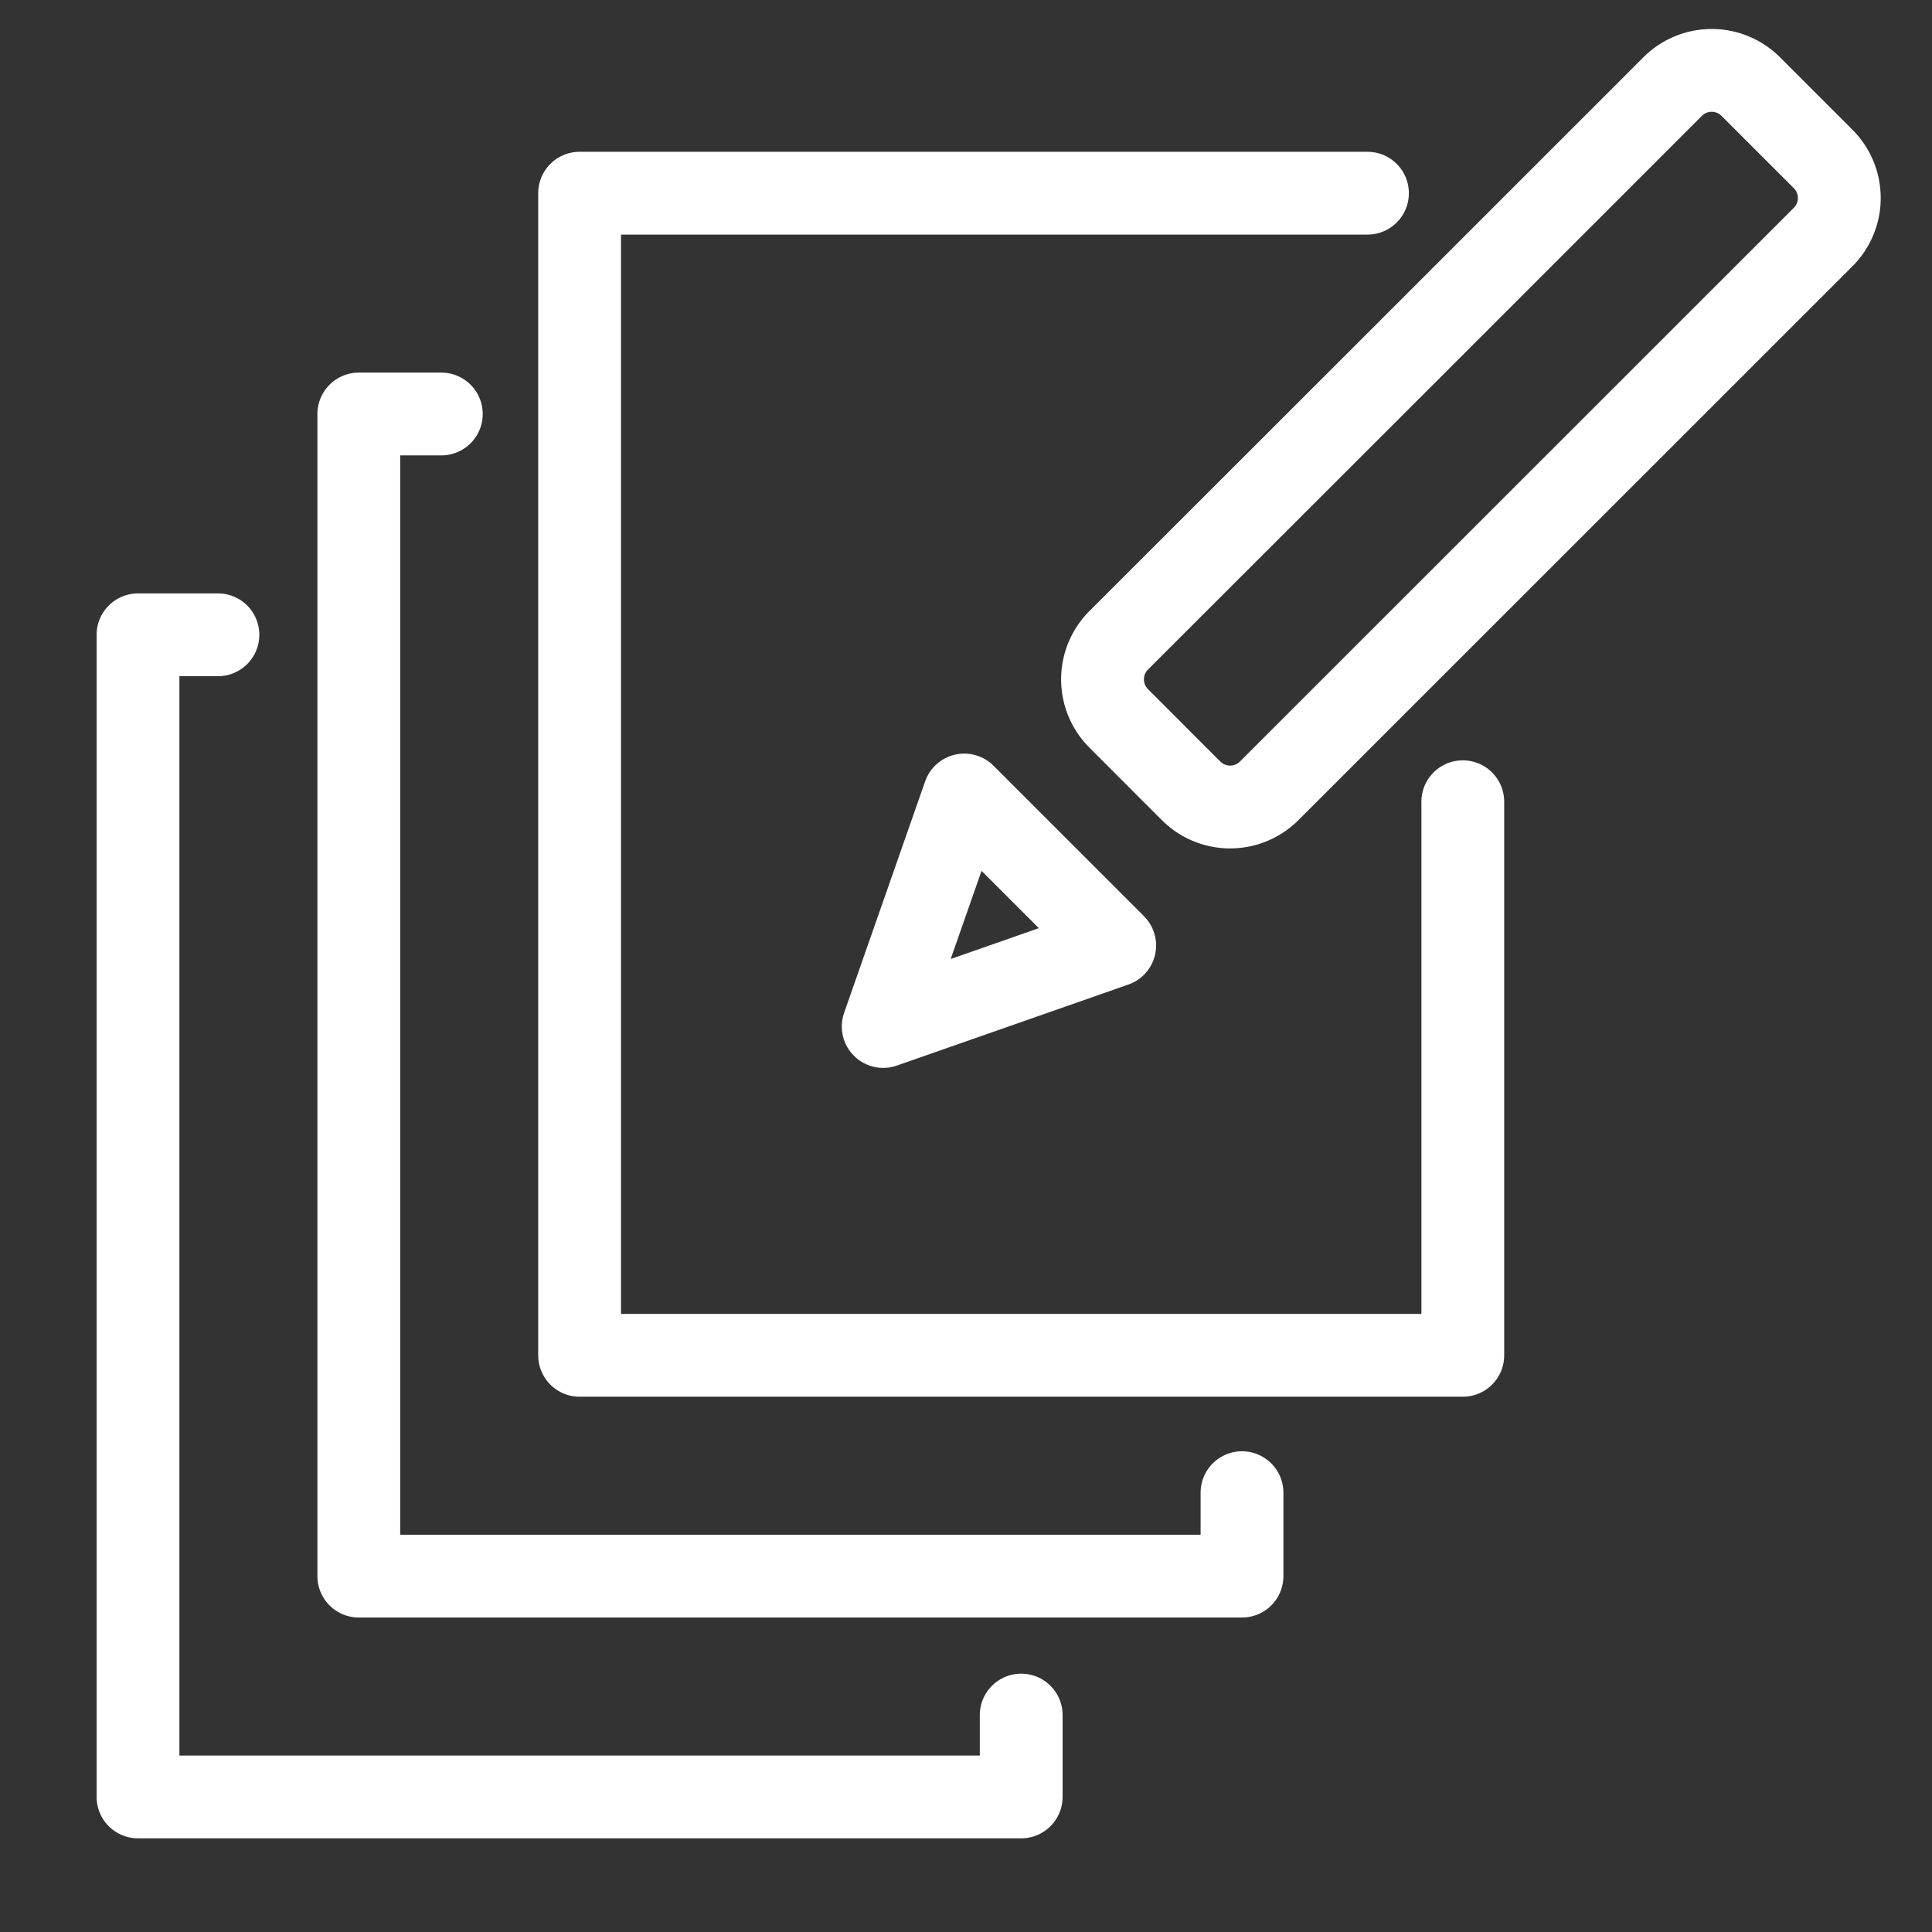 <svg xmlns="http://www.w3.org/2000/svg" viewBox="0 0 35 35"><rect x="0" y="0" width="35" height="35" fill="#333333" stroke="none"/><defs><style>.cls-1,.cls-2{fill:none;stroke:#fff;stroke-width:1.5px;}.cls-1{stroke-miterlimit:10;}.cls-2{stroke-linecap:round;stroke-linejoin:round;}</style></defs><title>batch editing 3 sheets 1.5pt</title><g id="brush"><path class="cls-1" d="M31.716,1.568a1,1,0,0,0-1.414,0L29.019,2.851,25.478,6.392,20.266,11.6a1,1,0,0,0,0,1.414l1.312,1.313a1,1,0,0,0,1.414,0L33.028,4.294a1,1,0,0,0,0-1.414Z"/></g><g id="inhouse"><polyline class="cls-2" points="18.5 31.07 18.5 32.553 2.5 32.553 2.5 11.5 3.948 11.5"/><polyline class="cls-2" points="22.5 27.041 22.5 28.553 6.5 28.553 6.5 7.5 7.995 7.5"/><polygon class="cls-2" points="16 18.596 20.194 17.128 18.831 15.765 17.468 14.402 16 18.596"/><polyline class="cls-2" points="26.5 14.524 26.5 24.553 10.5 24.553 10.5 3.5 24.773 3.5"/></g></svg>